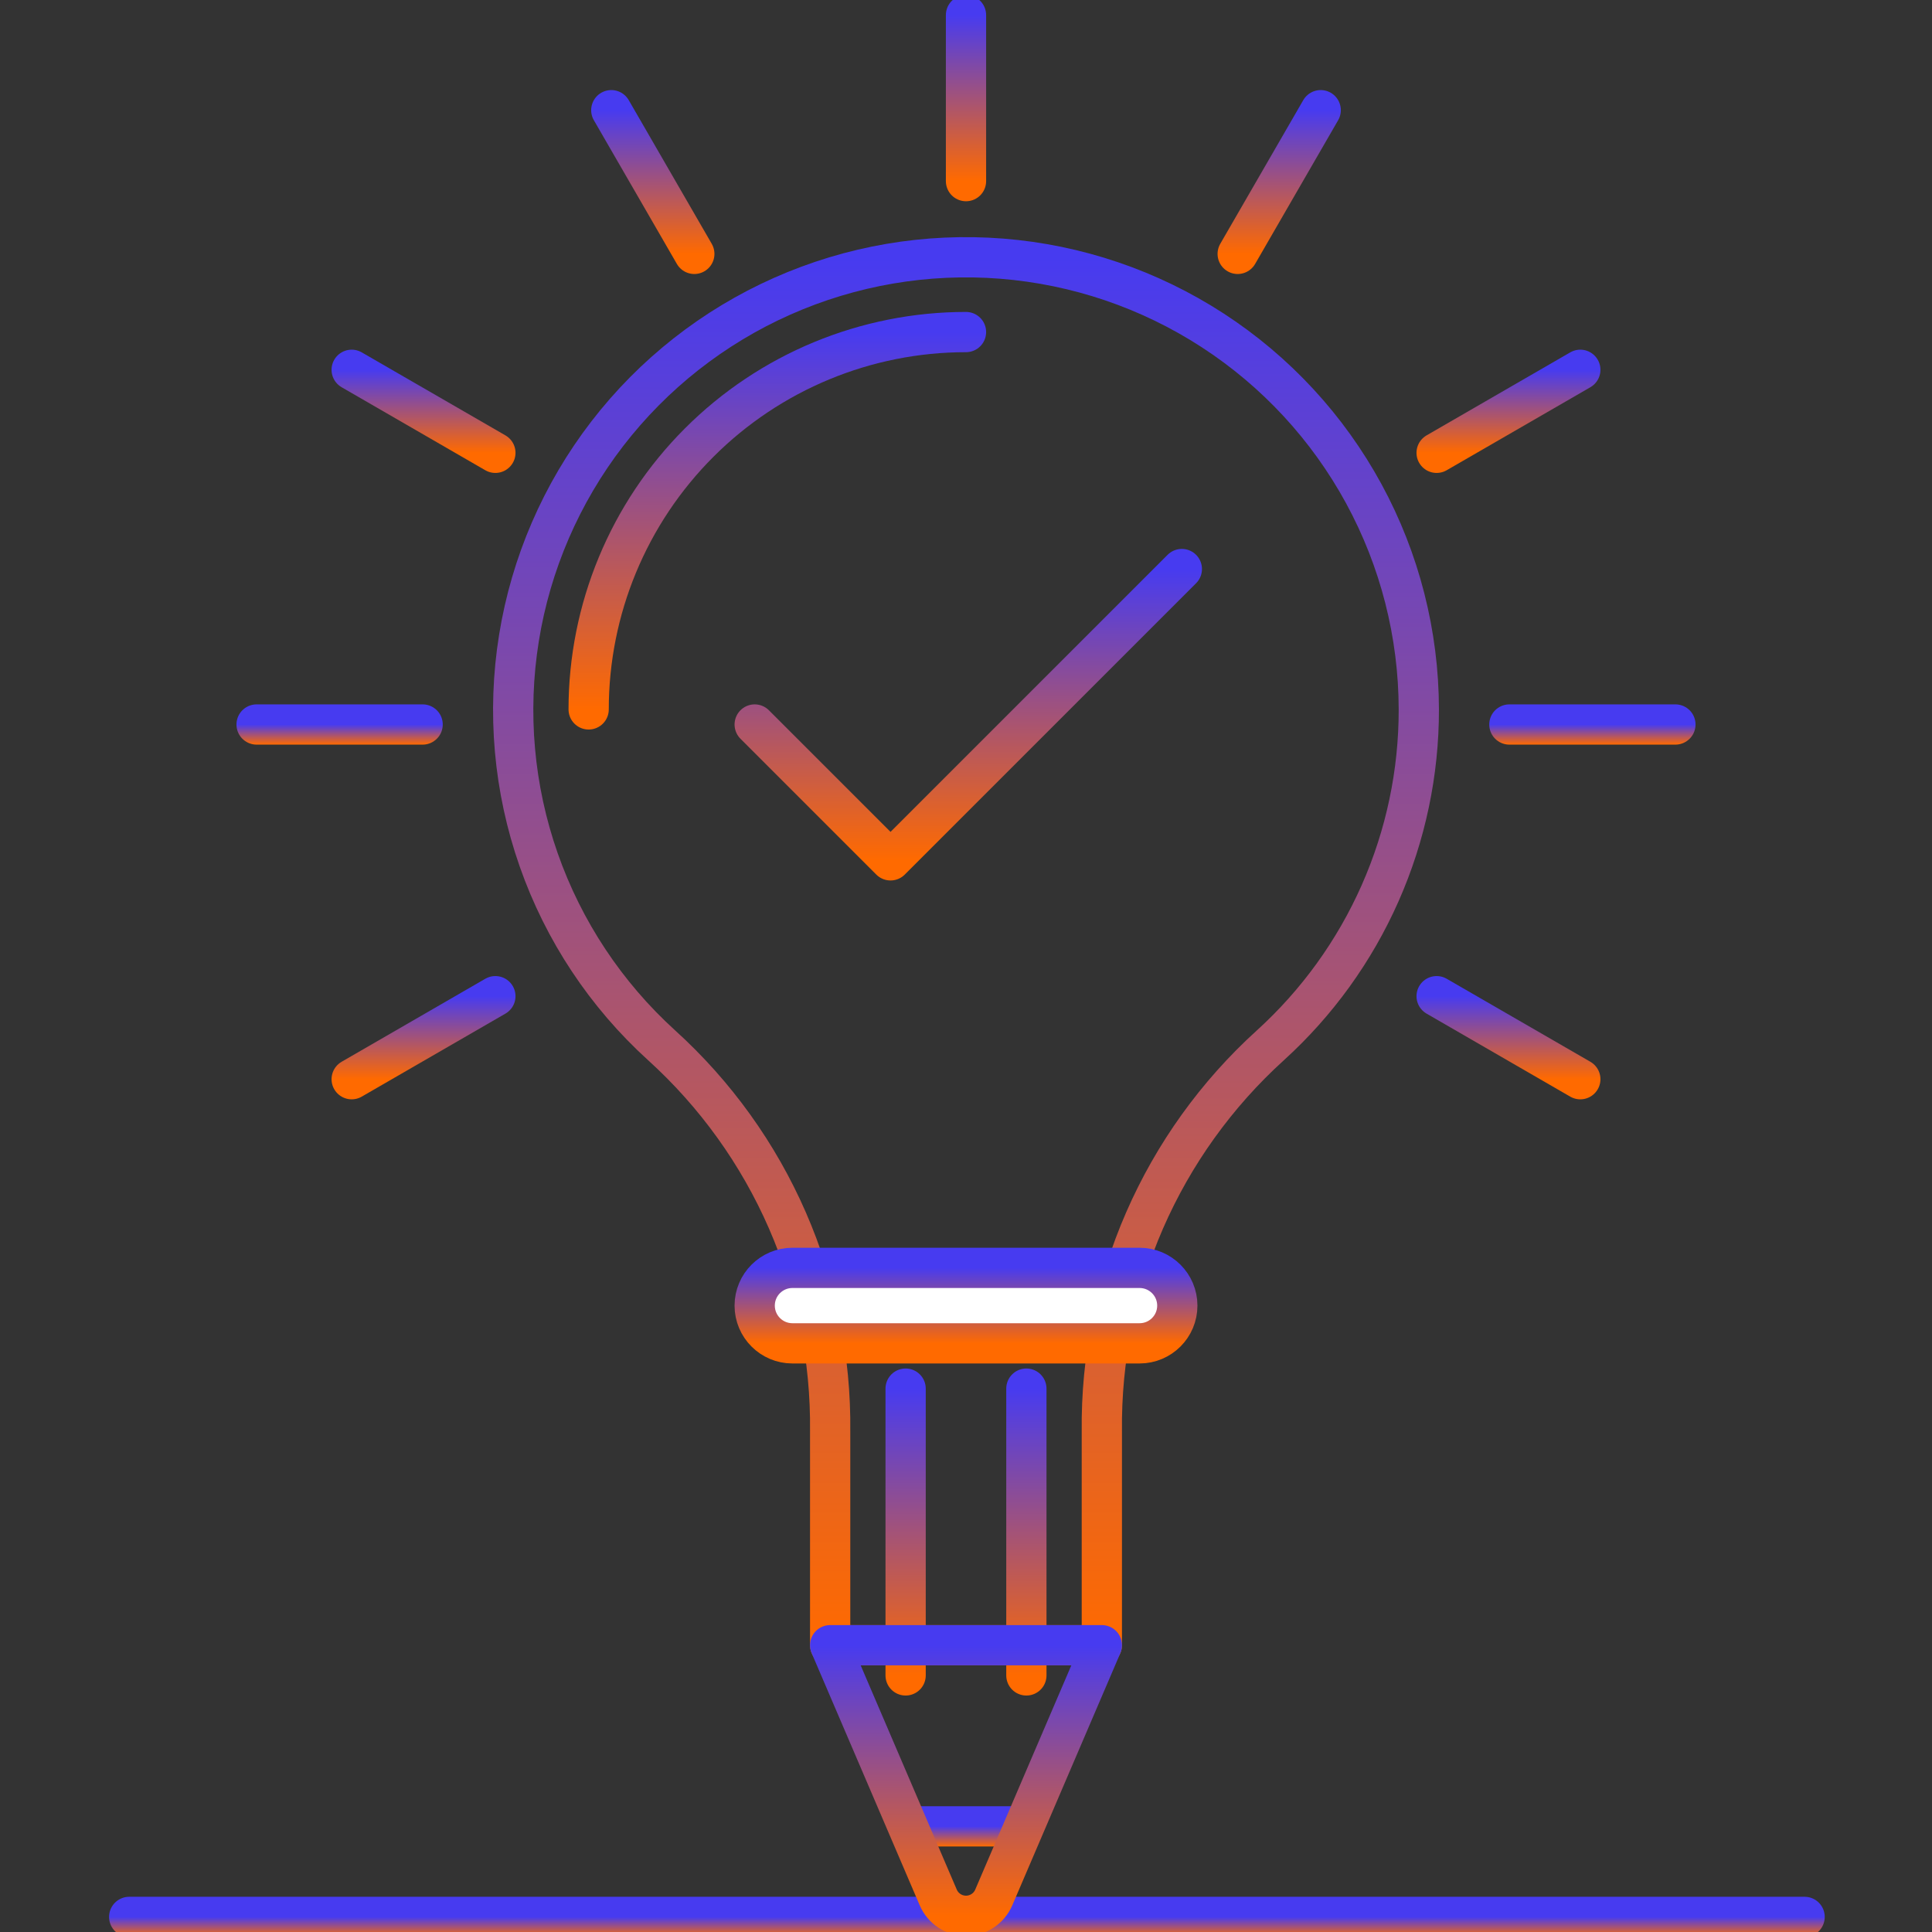 <svg width="96" height="96" viewBox="0 0 96 96" fill="none" xmlns="http://www.w3.org/2000/svg">
<rect x="0" y="0" width="96" height="96" fill="#333333" stroke="none"/>
<g clip-path="url(#clip0)">
<path d="M29.25 35.25C29.25 30.277 31.225 25.508 34.742 21.992C38.258 18.475 43.027 16.5 48 16.5" stroke="url(#paint0_linear)" stroke-width="2" stroke-miterlimit="10" stroke-linecap="round"/>
<path d="M45 69V83.25" stroke="url(#paint1_linear)" stroke-width="2" stroke-linecap="round" stroke-linejoin="round"/>
<path d="M51 69V83.25" stroke="url(#paint2_linear)" stroke-width="2" stroke-linecap="round" stroke-linejoin="round"/>
<path d="M45 90.75H51" stroke="url(#paint3_linear)" stroke-width="2" stroke-linejoin="round"/>
<path d="M21 36H12.75" stroke="url(#paint4_linear)" stroke-width="2" stroke-linecap="round" stroke-linejoin="round"/>
<path d="M83.25 36H75" stroke="url(#paint5_linear)" stroke-width="2" stroke-linecap="round" stroke-linejoin="round"/>
<path d="M24.615 49.5L17.475 53.625" stroke="url(#paint6_linear)" stroke-width="2" stroke-linecap="round" stroke-linejoin="round"/>
<path d="M78.525 18.375L71.385 22.5" stroke="url(#paint7_linear)" stroke-width="2" stroke-linecap="round" stroke-linejoin="round"/>
<path d="M65.625 5.475L61.5 12.615" stroke="url(#paint8_linear)" stroke-width="2" stroke-linecap="round" stroke-linejoin="round"/>
<path d="M48 0.75V9" stroke="url(#paint9_linear)" stroke-width="2" stroke-linecap="round" stroke-linejoin="round"/>
<path d="M30.375 5.475L34.5 12.615" stroke="url(#paint10_linear)" stroke-width="2" stroke-linecap="round" stroke-linejoin="round"/>
<path d="M71.385 49.5L78.525 53.625" stroke="url(#paint11_linear)" stroke-width="2" stroke-linecap="round" stroke-linejoin="round"/>
<path d="M17.475 18.375L24.615 22.5" stroke="url(#paint12_linear)" stroke-width="2" stroke-linecap="round" stroke-linejoin="round"/>
<path d="M37.5 36L44.25 42.75L58.725 28.275" stroke="url(#paint13_linear)" stroke-width="2" stroke-linecap="round" stroke-linejoin="round"/>
<path d="M6.42 95.25H89.67" stroke="url(#paint14_linear)" stroke-width="2" stroke-linecap="round" stroke-linejoin="round"/>
<path d="M70.5 35.25C70.495 31.505 69.555 27.821 67.765 24.531C65.975 21.241 63.393 18.45 60.252 16.411C57.111 14.372 53.511 13.149 49.778 12.853C46.044 12.557 42.296 13.198 38.873 14.717C35.45 16.236 32.461 18.585 30.175 21.552C27.89 24.519 26.381 28.009 25.786 31.706C25.191 35.404 25.528 39.191 26.767 42.725C28.005 46.259 30.107 49.428 32.88 51.945V51.945C35.552 54.368 37.68 57.33 39.123 60.636C40.566 63.941 41.291 67.516 41.25 71.123V81.75H54.75V71.123C54.709 67.516 55.435 63.941 56.877 60.636C58.32 57.33 60.448 54.368 63.12 51.945V51.945C65.448 49.832 67.308 47.255 68.579 44.38C69.85 41.504 70.505 38.394 70.5 35.25V35.25Z" stroke="url(#paint15_linear)" stroke-width="2" stroke-linecap="round" stroke-linejoin="round"/>
<path d="M46.62 94.282L41.25 81.75H54.75L49.38 94.282C49.265 94.553 49.072 94.784 48.827 94.946C48.582 95.108 48.294 95.195 48 95.195C47.706 95.195 47.418 95.108 47.173 94.946C46.928 94.784 46.735 94.553 46.62 94.282V94.282Z" stroke="url(#paint16_linear)" stroke-width="2" stroke-linecap="round" stroke-linejoin="round"/>
<path d="M56.625 63H39.375C38.34 63 37.5 63.84 37.5 64.875C37.5 65.91 38.34 66.75 39.375 66.75H56.625C57.66 66.75 58.5 65.91 58.5 64.875C58.5 63.84 57.66 63 56.625 63Z" fill="white" stroke="url(#paint17_linear)" stroke-width="2" stroke-linecap="round" stroke-linejoin="round"/>
</g>
<defs>
<linearGradient id="paint0_linear" x1="38.625" y1="16.5" x2="38.625" y2="35.25" gradientUnits="userSpaceOnUse">
<stop stop-color="#473BF0"/>
<stop offset="1" stop-color="#FF6A00"/>
</linearGradient>
<linearGradient id="paint1_linear" x1="45.5" y1="69" x2="45.5" y2="83.25" gradientUnits="userSpaceOnUse">
<stop stop-color="#473BF0"/>
<stop offset="1" stop-color="#FF6A00"/>
</linearGradient>
<linearGradient id="paint2_linear" x1="51.5" y1="69" x2="51.5" y2="83.25" gradientUnits="userSpaceOnUse">
<stop stop-color="#473BF0"/>
<stop offset="1" stop-color="#FF6A00"/>
</linearGradient>
<linearGradient id="paint3_linear" x1="48" y1="90.75" x2="48" y2="91.75" gradientUnits="userSpaceOnUse">
<stop stop-color="#473BF0"/>
<stop offset="1" stop-color="#FF6A00"/>
</linearGradient>
<linearGradient id="paint4_linear" x1="16.875" y1="36" x2="16.875" y2="37" gradientUnits="userSpaceOnUse">
<stop stop-color="#473BF0"/>
<stop offset="1" stop-color="#FF6A00"/>
</linearGradient>
<linearGradient id="paint5_linear" x1="79.125" y1="36" x2="79.125" y2="37" gradientUnits="userSpaceOnUse">
<stop stop-color="#473BF0"/>
<stop offset="1" stop-color="#FF6A00"/>
</linearGradient>
<linearGradient id="paint6_linear" x1="21.045" y1="49.5" x2="21.045" y2="53.625" gradientUnits="userSpaceOnUse">
<stop stop-color="#473BF0"/>
<stop offset="1" stop-color="#FF6A00"/>
</linearGradient>
<linearGradient id="paint7_linear" x1="74.955" y1="18.375" x2="74.955" y2="22.5" gradientUnits="userSpaceOnUse">
<stop stop-color="#473BF0"/>
<stop offset="1" stop-color="#FF6A00"/>
</linearGradient>
<linearGradient id="paint8_linear" x1="63.562" y1="5.475" x2="63.562" y2="12.615" gradientUnits="userSpaceOnUse">
<stop stop-color="#473BF0"/>
<stop offset="1" stop-color="#FF6A00"/>
</linearGradient>
<linearGradient id="paint9_linear" x1="48.5" y1="0.75" x2="48.5" y2="9" gradientUnits="userSpaceOnUse">
<stop stop-color="#473BF0"/>
<stop offset="1" stop-color="#FF6A00"/>
</linearGradient>
<linearGradient id="paint10_linear" x1="32.438" y1="5.475" x2="32.438" y2="12.615" gradientUnits="userSpaceOnUse">
<stop stop-color="#473BF0"/>
<stop offset="1" stop-color="#FF6A00"/>
</linearGradient>
<linearGradient id="paint11_linear" x1="74.955" y1="49.5" x2="74.955" y2="53.625" gradientUnits="userSpaceOnUse">
<stop stop-color="#473BF0"/>
<stop offset="1" stop-color="#FF6A00"/>
</linearGradient>
<linearGradient id="paint12_linear" x1="21.045" y1="18.375" x2="21.045" y2="22.5" gradientUnits="userSpaceOnUse">
<stop stop-color="#473BF0"/>
<stop offset="1" stop-color="#FF6A00"/>
</linearGradient>
<linearGradient id="paint13_linear" x1="48.112" y1="28.275" x2="48.112" y2="42.75" gradientUnits="userSpaceOnUse">
<stop stop-color="#473BF0"/>
<stop offset="1" stop-color="#FF6A00"/>
</linearGradient>
<linearGradient id="paint14_linear" x1="48.045" y1="95.25" x2="48.045" y2="96.25" gradientUnits="userSpaceOnUse">
<stop stop-color="#473BF0"/>
<stop offset="1" stop-color="#FF6A00"/>
</linearGradient>
<linearGradient id="paint15_linear" x1="48" y1="12.783" x2="48" y2="81.75" gradientUnits="userSpaceOnUse">
<stop stop-color="#473BF0"/>
<stop offset="1" stop-color="#FF6A00"/>
</linearGradient>
<linearGradient id="paint16_linear" x1="48" y1="81.75" x2="48" y2="95.195" gradientUnits="userSpaceOnUse">
<stop stop-color="#473BF0"/>
<stop offset="1" stop-color="#FF6A00"/>
</linearGradient>
<linearGradient id="paint17_linear" x1="48" y1="63" x2="48" y2="66.75" gradientUnits="userSpaceOnUse">
<stop stop-color="#473BF0"/>
<stop offset="1" stop-color="#FF6A00"/>
</linearGradient>
<clipPath id="clip0">
<rect width="96" height="96" fill="white"/>
</clipPath>
</defs>
</svg>
